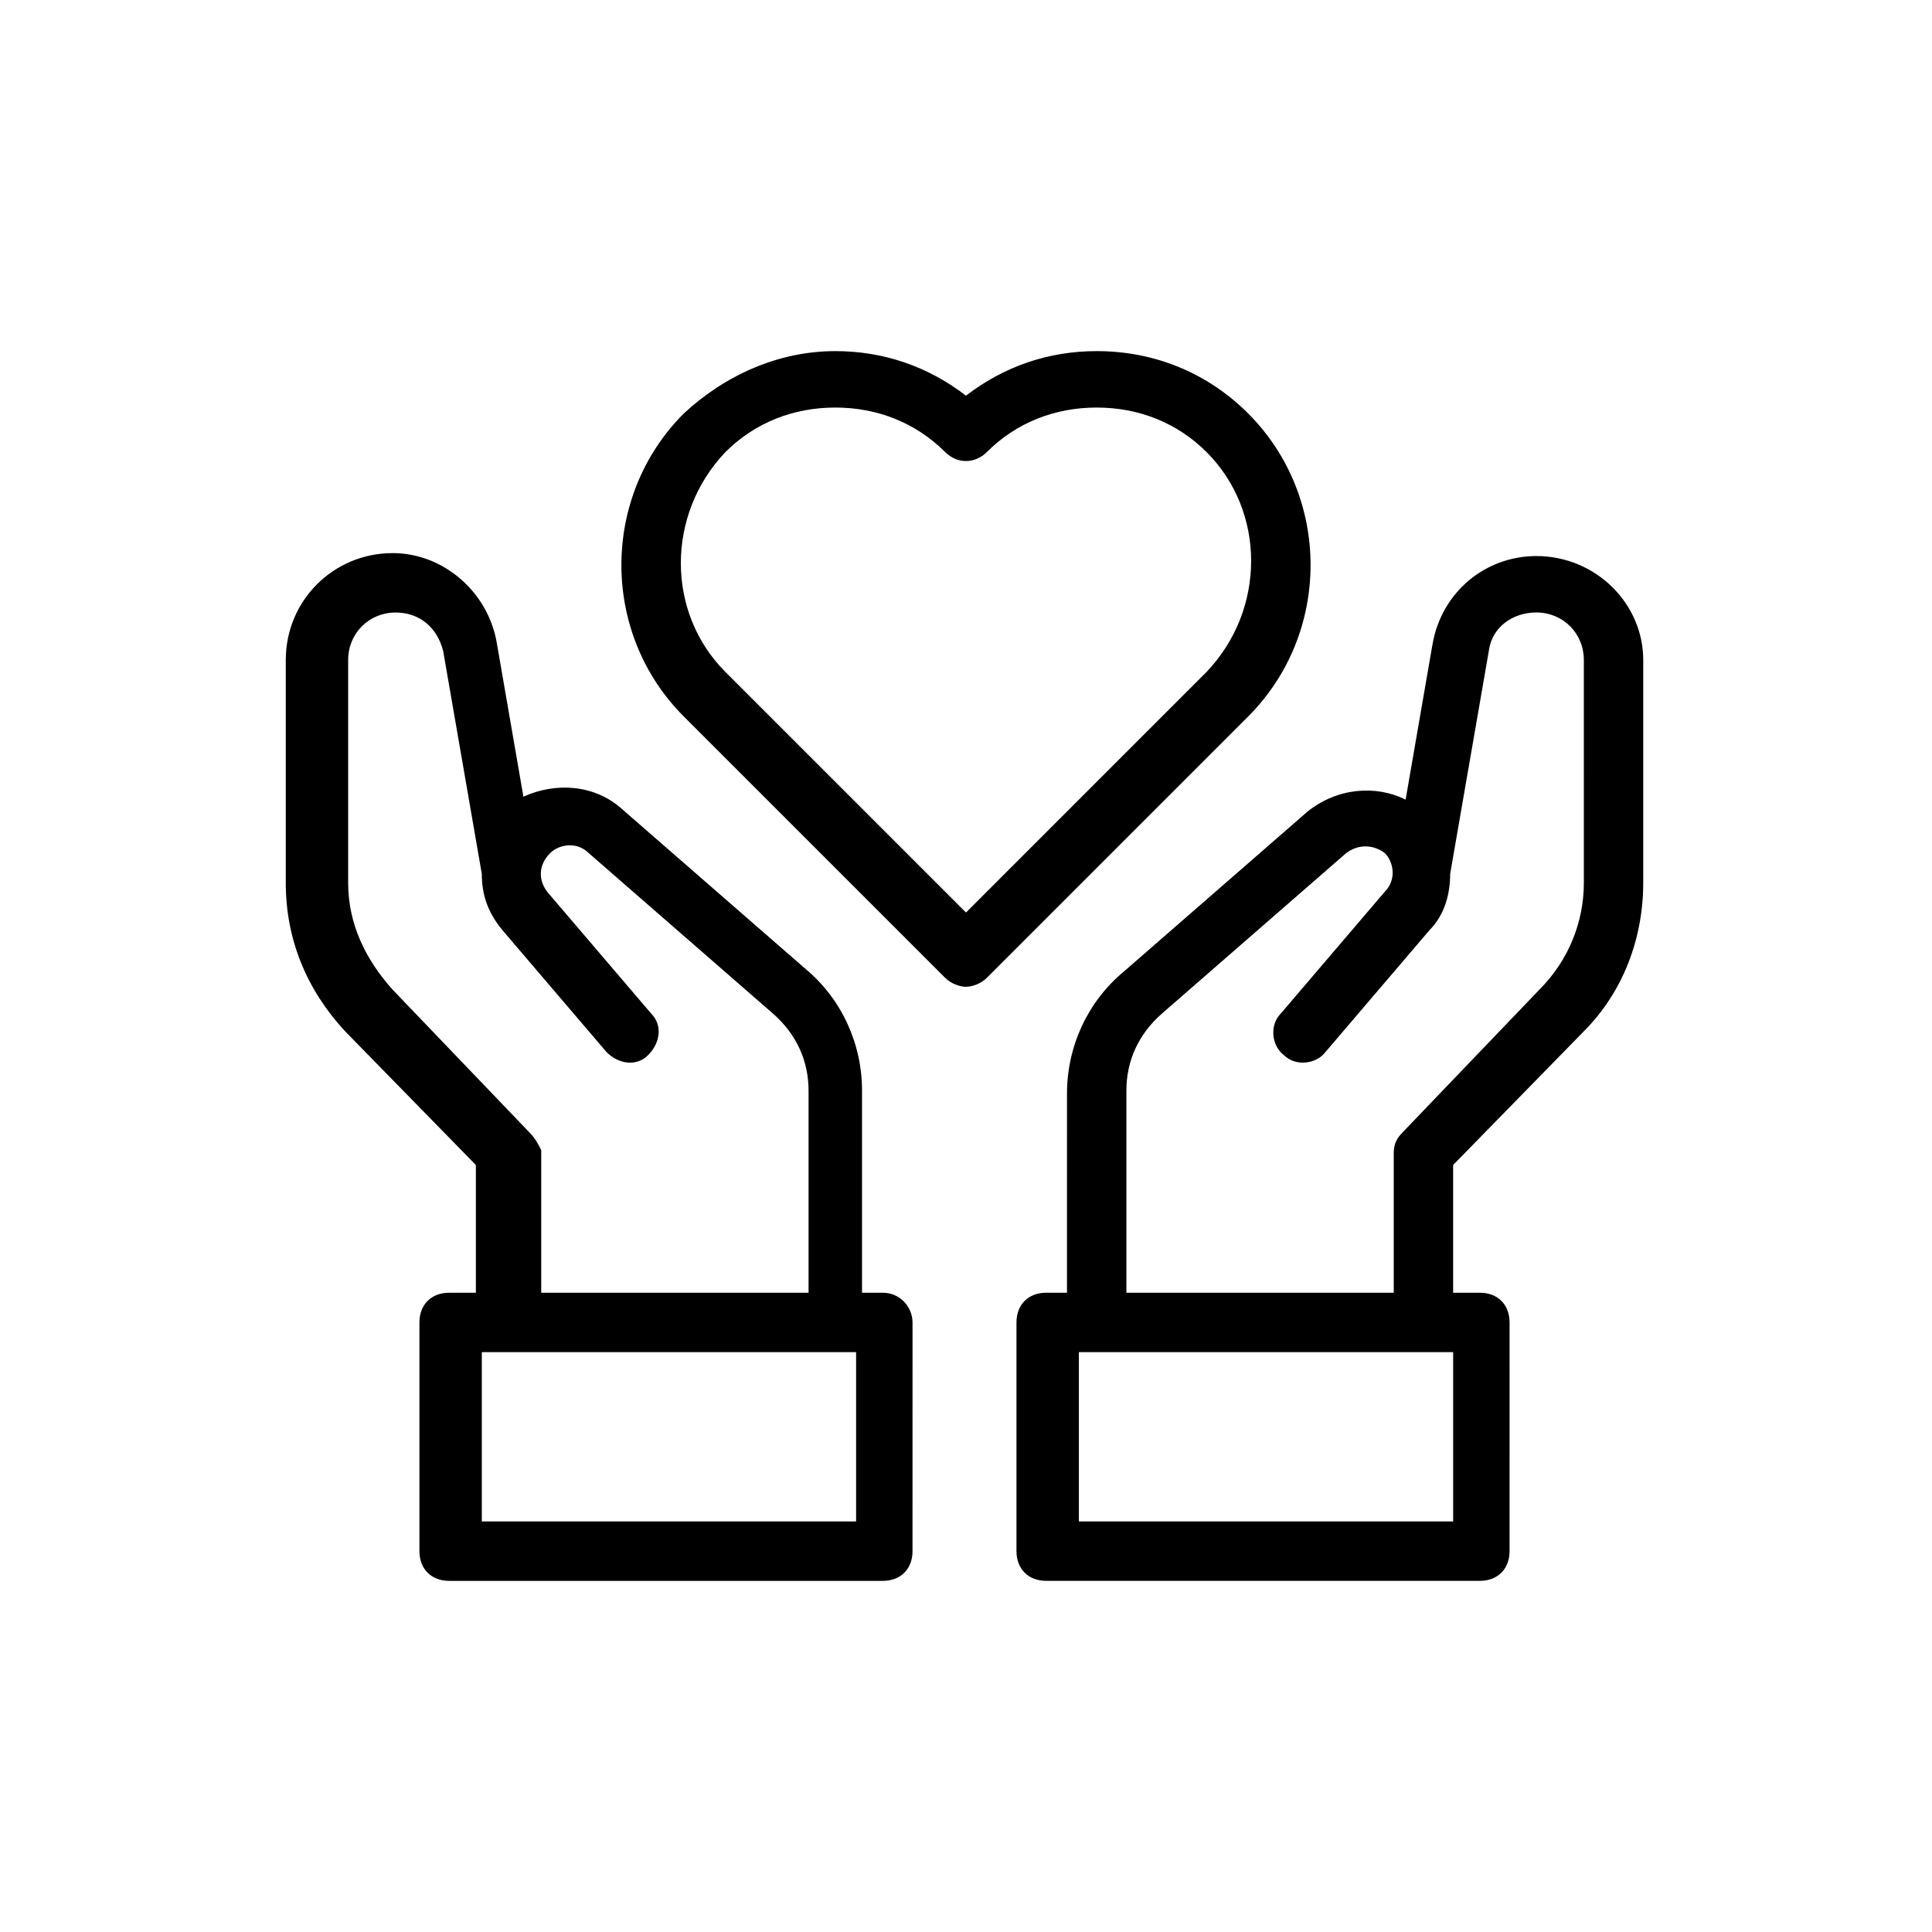 <?xml version="1.0" encoding="UTF-8"?>
<!-- Uploaded to: ICON Repo, www.iconrepo.com, Generator: ICON Repo Mixer Tools -->
<svg fill="#000000" width="800px" height="800px" version="1.1" viewBox="144 144 512 512" xmlns="http://www.w3.org/2000/svg">
 <g>
  <path d="m377.96 486.59h-5.512v-53.531c0-12.594-5.512-24.402-14.957-32.273l-48.805-42.508c-7.086-6.297-17.32-7.086-25.977-3.148l-7.086-40.934c-2.363-13.383-14.168-23.617-27.551-23.617-15.742 0-28.34 12.594-28.34 28.34v59.039c0 14.957 5.512 28.34 15.742 39.359l34.637 35.426v33.848h-7.086c-4.723 0-7.871 3.148-7.871 7.871v60.613c0 4.723 3.148 7.871 7.871 7.871h114.93c4.723 0 7.871-3.148 7.871-7.871l0.004-60.613c0-3.934-3.148-7.871-7.871-7.871zm-93.676-42.508-36.211-37.785c-7.086-7.871-11.809-17.32-11.809-28.34v-59.039c0-7.086 5.512-12.594 12.594-12.594 6.297 0 11.02 3.938 12.594 10.234l10.234 59.039c0 5.512 1.574 10.234 5.512 14.957l27.551 32.273c3.148 3.148 7.871 3.938 11.02 0.789 3.148-3.148 3.938-7.871 0.789-11.02l-27.551-32.273c-2.363-3.148-2.363-7.086 0.789-10.234 2.363-2.363 7.086-3.148 10.234 0l48.805 42.508c6.297 5.512 9.445 12.594 9.445 20.469v53.523h-70.848v-37.785c-0.789-1.574-1.574-3.148-3.148-4.723zm85.805 103.12h-98.402v-44.871h99.188v44.871z"/>
  <path d="m551.14 291.36c-13.383 0-25.191 9.445-27.551 23.617l-7.086 40.934c-7.871-3.938-18.105-3.148-25.977 3.148l-48.805 42.508c-9.445 7.871-14.957 19.68-14.957 32.273l-0.004 52.746h-5.512c-4.723 0-7.871 3.148-7.871 7.871v60.613c0 4.723 3.148 7.871 7.871 7.871h114.93c4.723 0 7.871-3.148 7.871-7.871l0.004-60.613c0-4.723-3.148-7.871-7.871-7.871h-7.086v-33.852l34.637-35.426c10.234-10.234 15.742-24.402 15.742-39.359v-59.039c0.004-14.953-12.59-27.551-28.336-27.551zm-22.828 255.84h-98.398v-44.871h99.188v44.871zm35.426-169.25c0 10.234-3.938 20.469-11.809 28.34l-36.211 37.785c-1.574 1.574-2.363 3.148-2.363 5.512v36.996h-70.848v-53.531c0-7.871 3.148-14.957 9.445-20.469l48.805-42.508c3.148-2.363 7.086-2.363 10.234 0 2.363 2.363 3.148 7.086 0 10.234l-27.551 32.273c-3.148 3.148-2.363 8.66 0.789 11.02 3.148 3.148 8.66 2.363 11.02-0.789l27.551-32.273c3.938-3.938 5.512-9.445 5.512-14.957l10.234-59.039c0.789-6.297 6.297-10.234 12.594-10.234 7.086 0 12.594 5.512 12.594 12.594z"/>
  <path d="m474.78 253.58c-11.02-11.02-25.191-16.531-40.148-16.531-12.594 0-24.402 3.938-34.637 11.809-10.234-7.871-22.043-11.809-34.637-11.809-14.957 0-29.125 6.297-40.148 16.531-22.043 22.043-22.043 58.254 0 80.293l69.273 69.273c1.574 1.574 3.938 2.363 5.512 2.363 1.574 0 3.938-0.789 5.512-2.363l69.273-69.273c22.043-22.039 22.043-58.25 0-80.293zm-74.781 132.25-63.762-63.762c-15.742-15.742-15.742-41.723 0-58.254 7.871-7.871 18.105-11.809 29.125-11.809s21.254 3.938 29.125 11.809c3.148 3.148 7.871 3.148 11.02 0 7.871-7.871 18.105-11.809 29.125-11.809 11.02 0 21.254 3.938 29.125 11.809 15.742 15.742 15.742 41.723 0 58.254z"/>
 </g>
</svg>